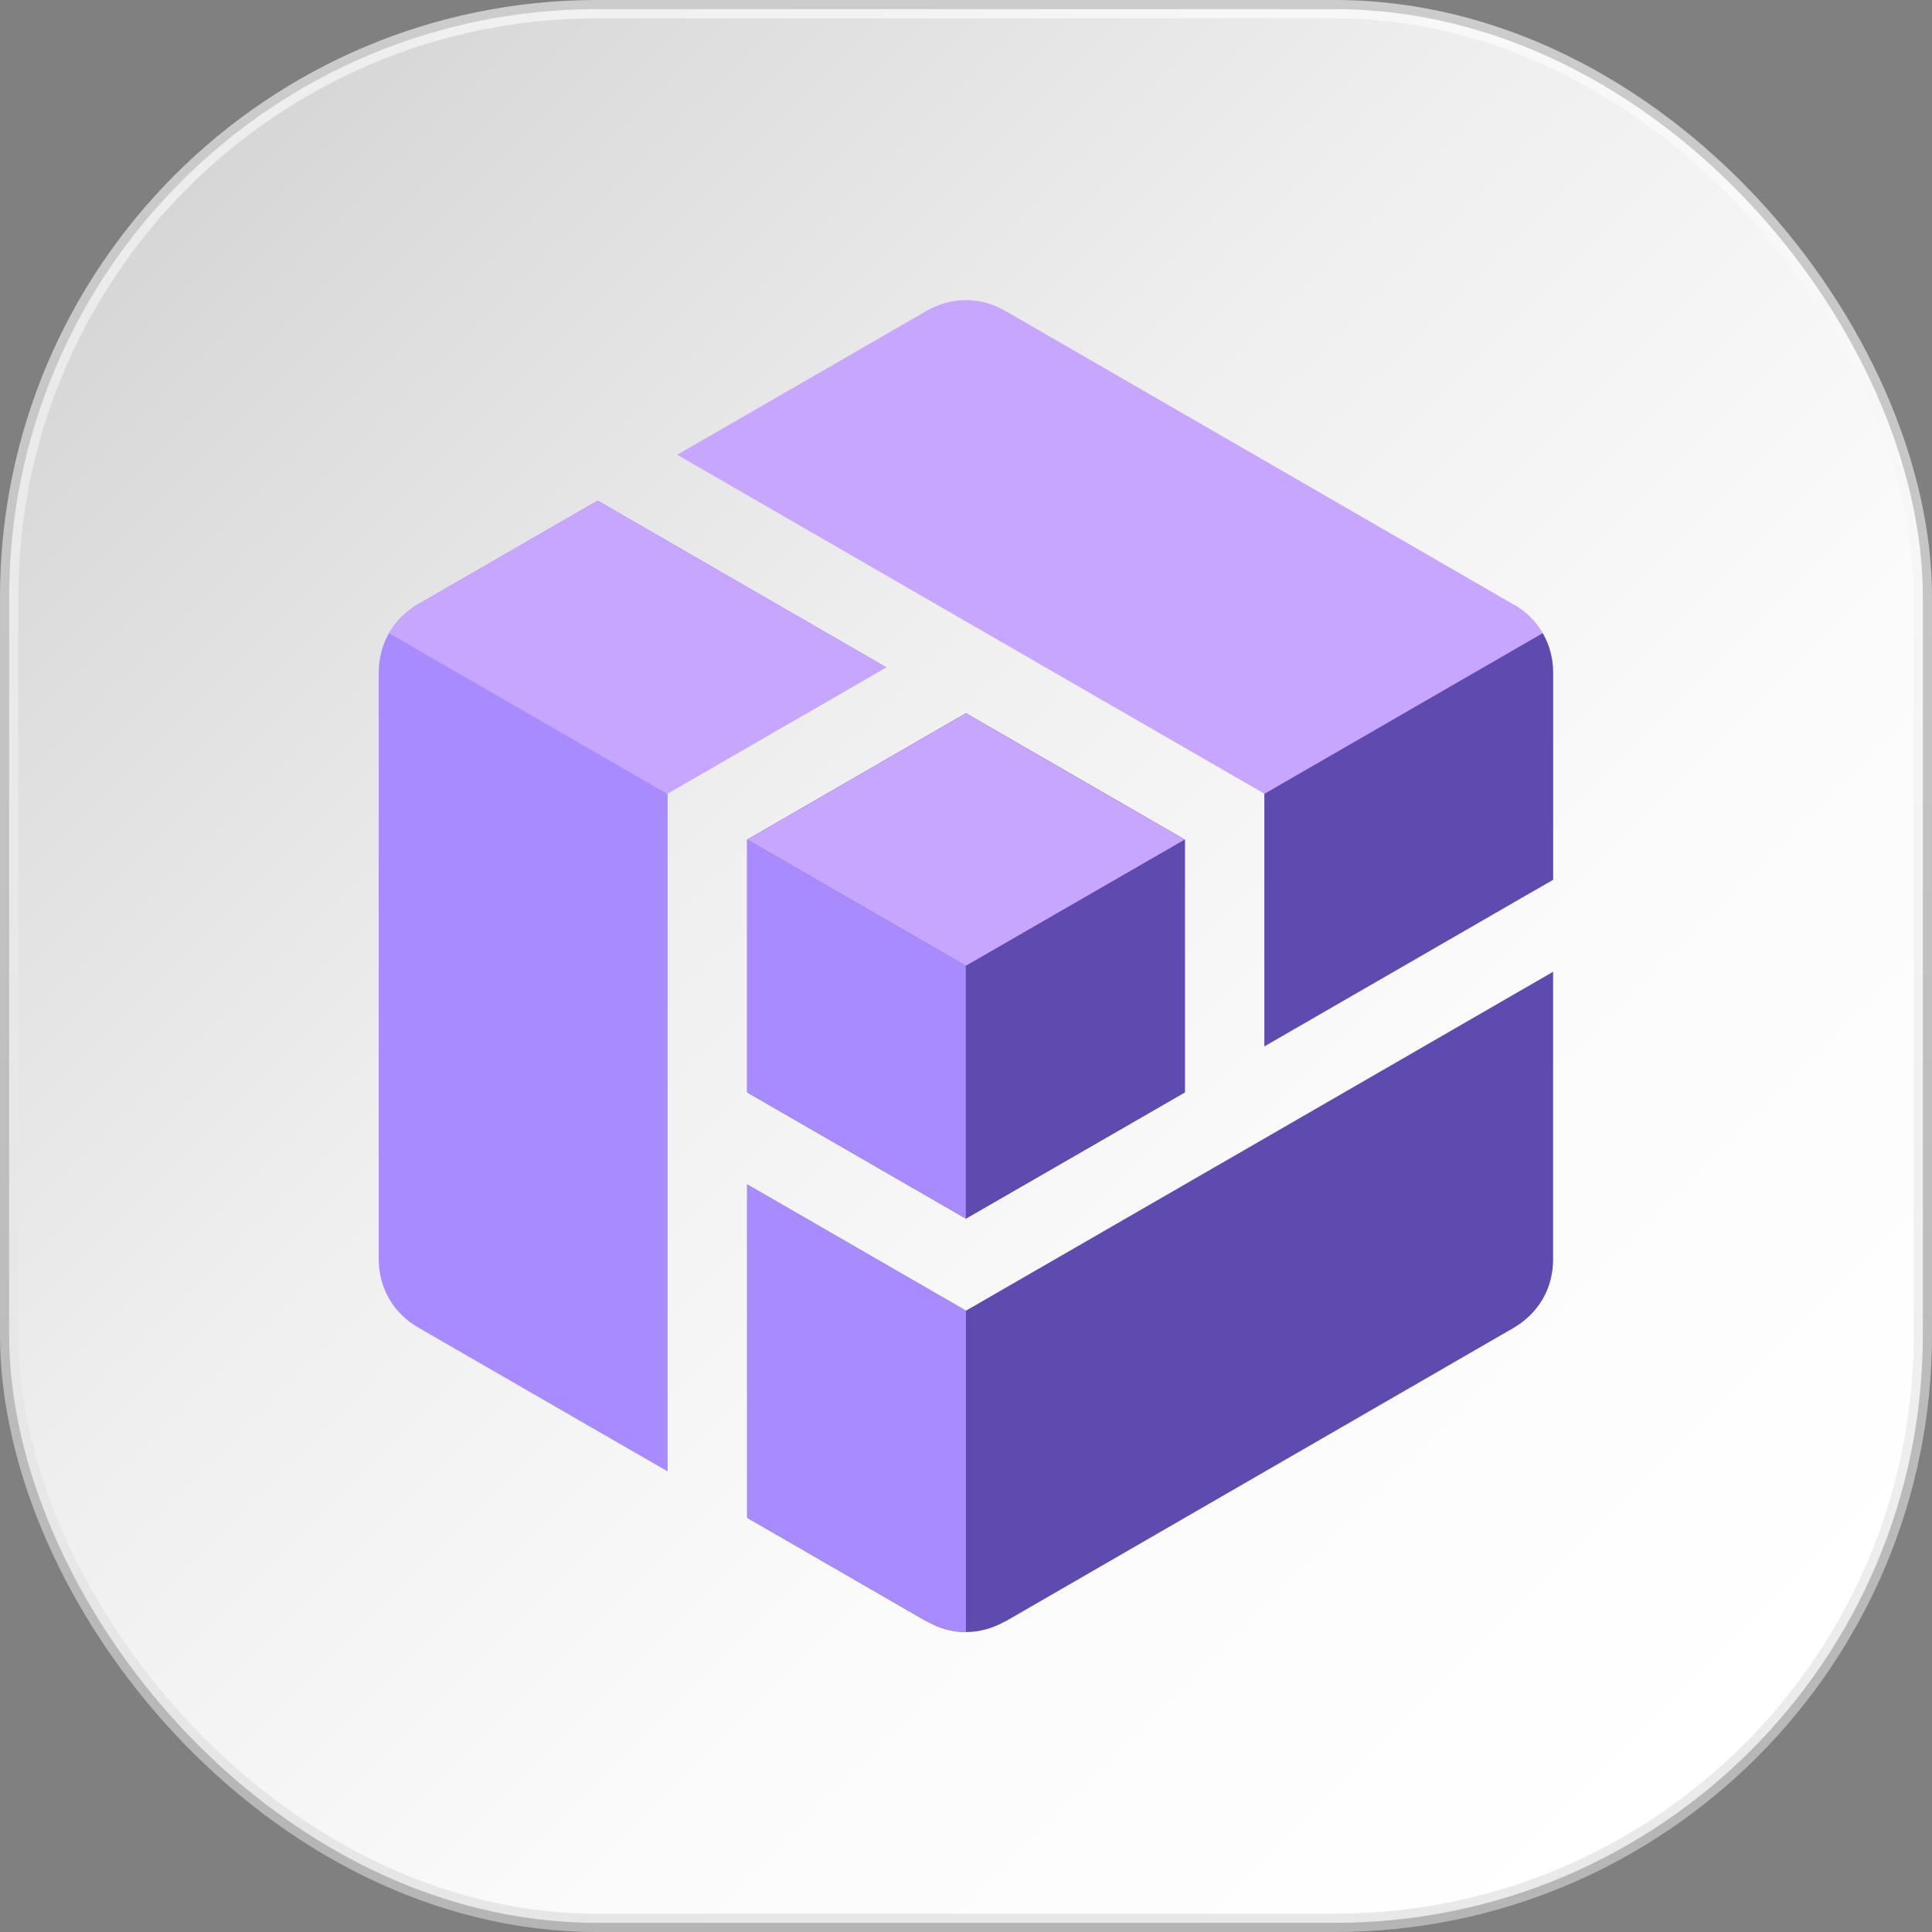 <svg xmlns="http://www.w3.org/2000/svg" xmlns:xlink="http://www.w3.org/1999/xlink" id="Layer_2" viewBox="0 0 105.45 105.45"><rect x="0" y="0" width="105.45" height="105.45" fill="#808080" stroke="none"/><defs><style>      .cls-1 {        fill: #5f4aaf;      }      .cls-1, .cls-2, .cls-3, .cls-4 {        fill-rule: evenodd;      }      .cls-2 {        fill: #a88bff;      }      .cls-3 {        fill: #581fb4;      }      .cls-5 {        fill: url(#linear-gradient);        stroke: url(#linear-gradient-2);        stroke-miterlimit: 10;        stroke-opacity: .6;      }      .cls-4 {        fill: #c7a6ff;      }    </style><linearGradient id="linear-gradient" x1="95.52" y1="95.52" x2="9.93" y2="9.93" gradientUnits="userSpaceOnUse"><stop offset="0" stop-color="#fff"></stop><stop offset=".32" stop-color="#fbfbfb"></stop><stop offset=".62" stop-color="#efefef"></stop><stop offset=".93" stop-color="#dbdbdb"></stop><stop offset="1" stop-color="#d6d6d6"></stop></linearGradient><linearGradient id="linear-gradient-2" x1="52.72" y1="105.45" x2="52.72" y2="0" gradientUnits="userSpaceOnUse"><stop offset="0" stop-color="#d9d9d9"></stop><stop offset="1" stop-color="#fff"></stop></linearGradient></defs><g id="Layer_1-2" data-name="Layer_1"><g><rect class="cls-5" x=".5" y=".5" width="104.45" height="104.45" rx="32.09" ry="32.09"></rect><path class="cls-4" d="M69.01,57.11c5.25-3.03,10.51-6.07,15.76-9.1v-11.28s0-.02,0-.02c0-.79-.2-1.52-.57-2.16-.37-.64-.9-1.17-1.59-1.57h-.02c-19.34-11.17-9.69-5.6-27.7-16-.69-.4-1.43-.6-2.17-.6-.74,0-1.48.2-2.17.6l-9.77,5.64-3.82,2.2c10.68,6.17,21.37,12.34,32.05,18.5v13.79h0Z"></path><path class="cls-1" d="M69.01,43.32h0v5.02h0s0,8.77,0,8.77c2.53-1.46,5.06-2.92,7.59-4.38,1.45-.84,2.9-1.67,4.35-2.51,1.27-.73,2.54-1.47,3.82-2.2v-11.28s0-.02,0-.02c0-.79-.2-1.52-.57-2.16l-15.19,8.77h0Z"></path><path class="cls-1" d="M40.78,64.64v18.2l9.77,5.64h.02c.69.4,1.42.6,2.15.6s1.47-.2,2.15-.59h.02c19.34-11.17,9.69-5.6,27.7-16,.69-.4,1.23-.94,1.61-1.58.37-.64.57-1.38.57-2.18v-15.69c-10.68,6.17-21.37,12.34-32.05,18.5l-11.94-6.89h0Z"></path><path class="cls-2" d="M52.72,71.53h0l-4.35-2.51h0l-7.59-4.38v18.2l9.77,5.64h.02c.69.4,1.42.6,2.15.6v-17.54s0,0,0,0h0Z"></path><path class="cls-2" d="M48.38,36.42c-5.25-3.03-10.51-6.07-15.76-9.1l-9.77,5.64h-.02c-.68.41-1.22.95-1.59,1.58-.37.64-.56,1.37-.57,2.16v.02c0,22.33,0,11.19,0,31.99,0,.8.2,1.54.57,2.18.37.64.91,1.18,1.61,1.58l9.77,5.64,3.82,2.2c0-12.34,0-24.67,0-37.01l11.94-6.89h0Z"></path><path class="cls-4" d="M36.43,43.32h0s4.35-2.51,4.35-2.51h0s7.59-4.38,7.59-4.38c-2.53-1.46-5.06-2.92-7.59-4.38-1.45-.84-2.9-1.67-4.35-2.51-1.27-.73-2.54-1.47-3.82-2.2l-9.77,5.64h-.02c-.68.41-1.22.95-1.59,1.58l15.19,8.77h0Z"></path><polygon class="cls-3" points="40.78 45.83 40.78 59.62 52.72 66.51 64.67 59.62 64.67 45.83 52.72 38.93 46.75 42.38 40.78 45.83 40.78 45.83"></polygon><polygon class="cls-2" points="52.72 52.72 40.78 45.83 40.78 52.72 40.78 59.62 46.75 63.07 52.72 66.51 52.72 52.72 52.72 52.72"></polygon><polygon class="cls-4" points="52.72 52.72 64.67 45.83 58.69 42.38 52.72 38.93 46.75 42.38 40.78 45.83 52.72 52.72 52.72 52.72"></polygon><polygon class="cls-1" points="52.72 52.72 52.72 66.51 58.69 63.07 64.67 59.62 64.67 52.72 64.67 45.83 52.72 52.72 52.72 52.72"></polygon></g></g></svg>
